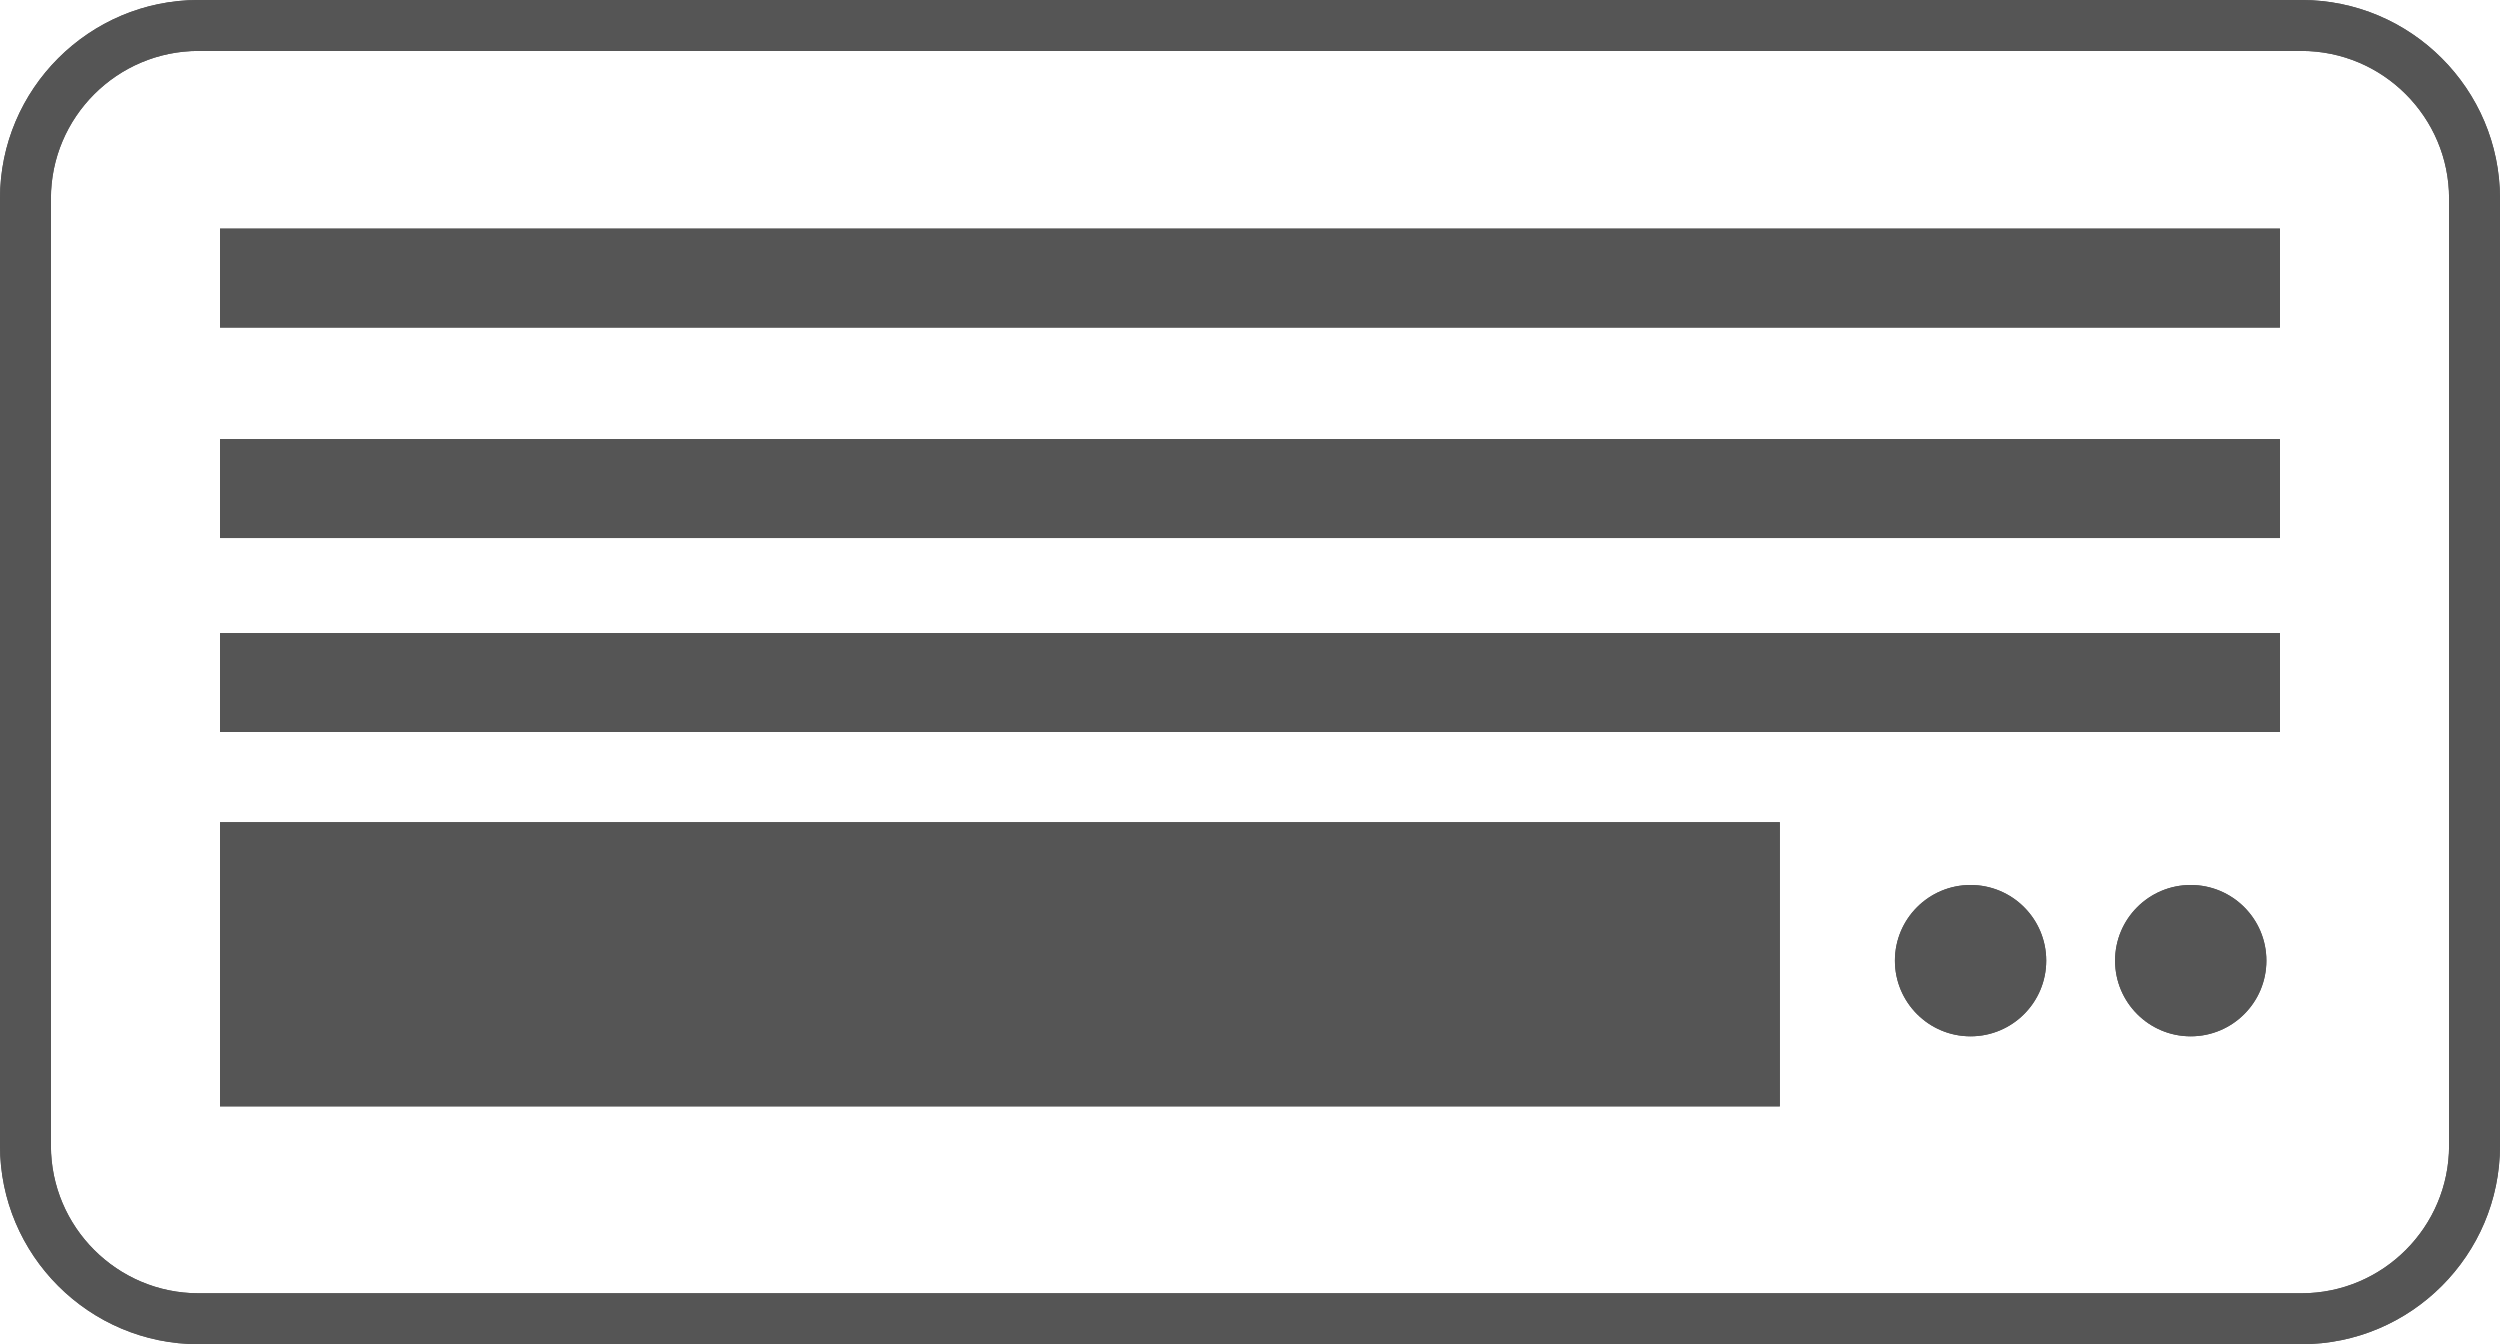 <?xml version="1.0" encoding="UTF-8"?> <svg xmlns="http://www.w3.org/2000/svg" id="_レイヤー_2" data-name="レイヤー_2" viewBox="0 0 491 264"><defs><style> .cls-1 { fill: #555; } </style></defs><g id="_空調_x5F_ol_x5F_書き出しア" data-name="空調_x5F_ol_x5F_書き出しア"><g><g><path class="cls-1" d="M452,264H39c-21.5,0-39-17.5-39-39V39C0,17.5,17.5,0,39,0h413c21.5,0,39,17.5,39,39v186c0,21.5-17.5,39-39,39ZM39,10c-15.99,0-29,13.01-29,29v186c0,15.99,13.01,29,29,29h413c15.99,0,29-13.01,29-29V39c0-15.99-13.01-29-29-29H39Z"></path><g><rect class="cls-1" x="43.21" y="44.9" width="404.57" height="19.43"></rect><rect class="cls-1" x="43.21" y="124.33" width="404.57" height="19.43"></rect><rect class="cls-1" x="43.21" y="86.24" width="404.57" height="19.43"></rect><rect class="cls-1" x="43.21" y="161.48" width="306.35" height="55.81"></rect><circle class="cls-1" cx="387.02" cy="188.67" r="14.86"></circle></g></g><circle class="cls-1" cx="430.26" cy="188.67" r="14.86"></circle><g><path class="cls-1" d="M452,264H39c-21.5,0-39-17.5-39-39V39C0,17.5,17.5,0,39,0h413c21.5,0,39,17.5,39,39v186c0,21.5-17.5,39-39,39ZM39,10c-15.99,0-29,13.01-29,29v186c0,15.99,13.01,29,29,29h413c15.99,0,29-13.01,29-29V39c0-15.99-13.01-29-29-29H39Z"></path><g><rect class="cls-1" x="43.21" y="44.9" width="404.57" height="19.43"></rect><rect class="cls-1" x="43.21" y="124.33" width="404.57" height="19.43"></rect><rect class="cls-1" x="43.21" y="86.24" width="404.57" height="19.43"></rect><rect class="cls-1" x="43.21" y="161.48" width="306.35" height="55.81"></rect><circle class="cls-1" cx="387.02" cy="188.67" r="14.86"></circle></g></g><circle class="cls-1" cx="430.26" cy="188.67" r="14.86"></circle></g></g></svg> 